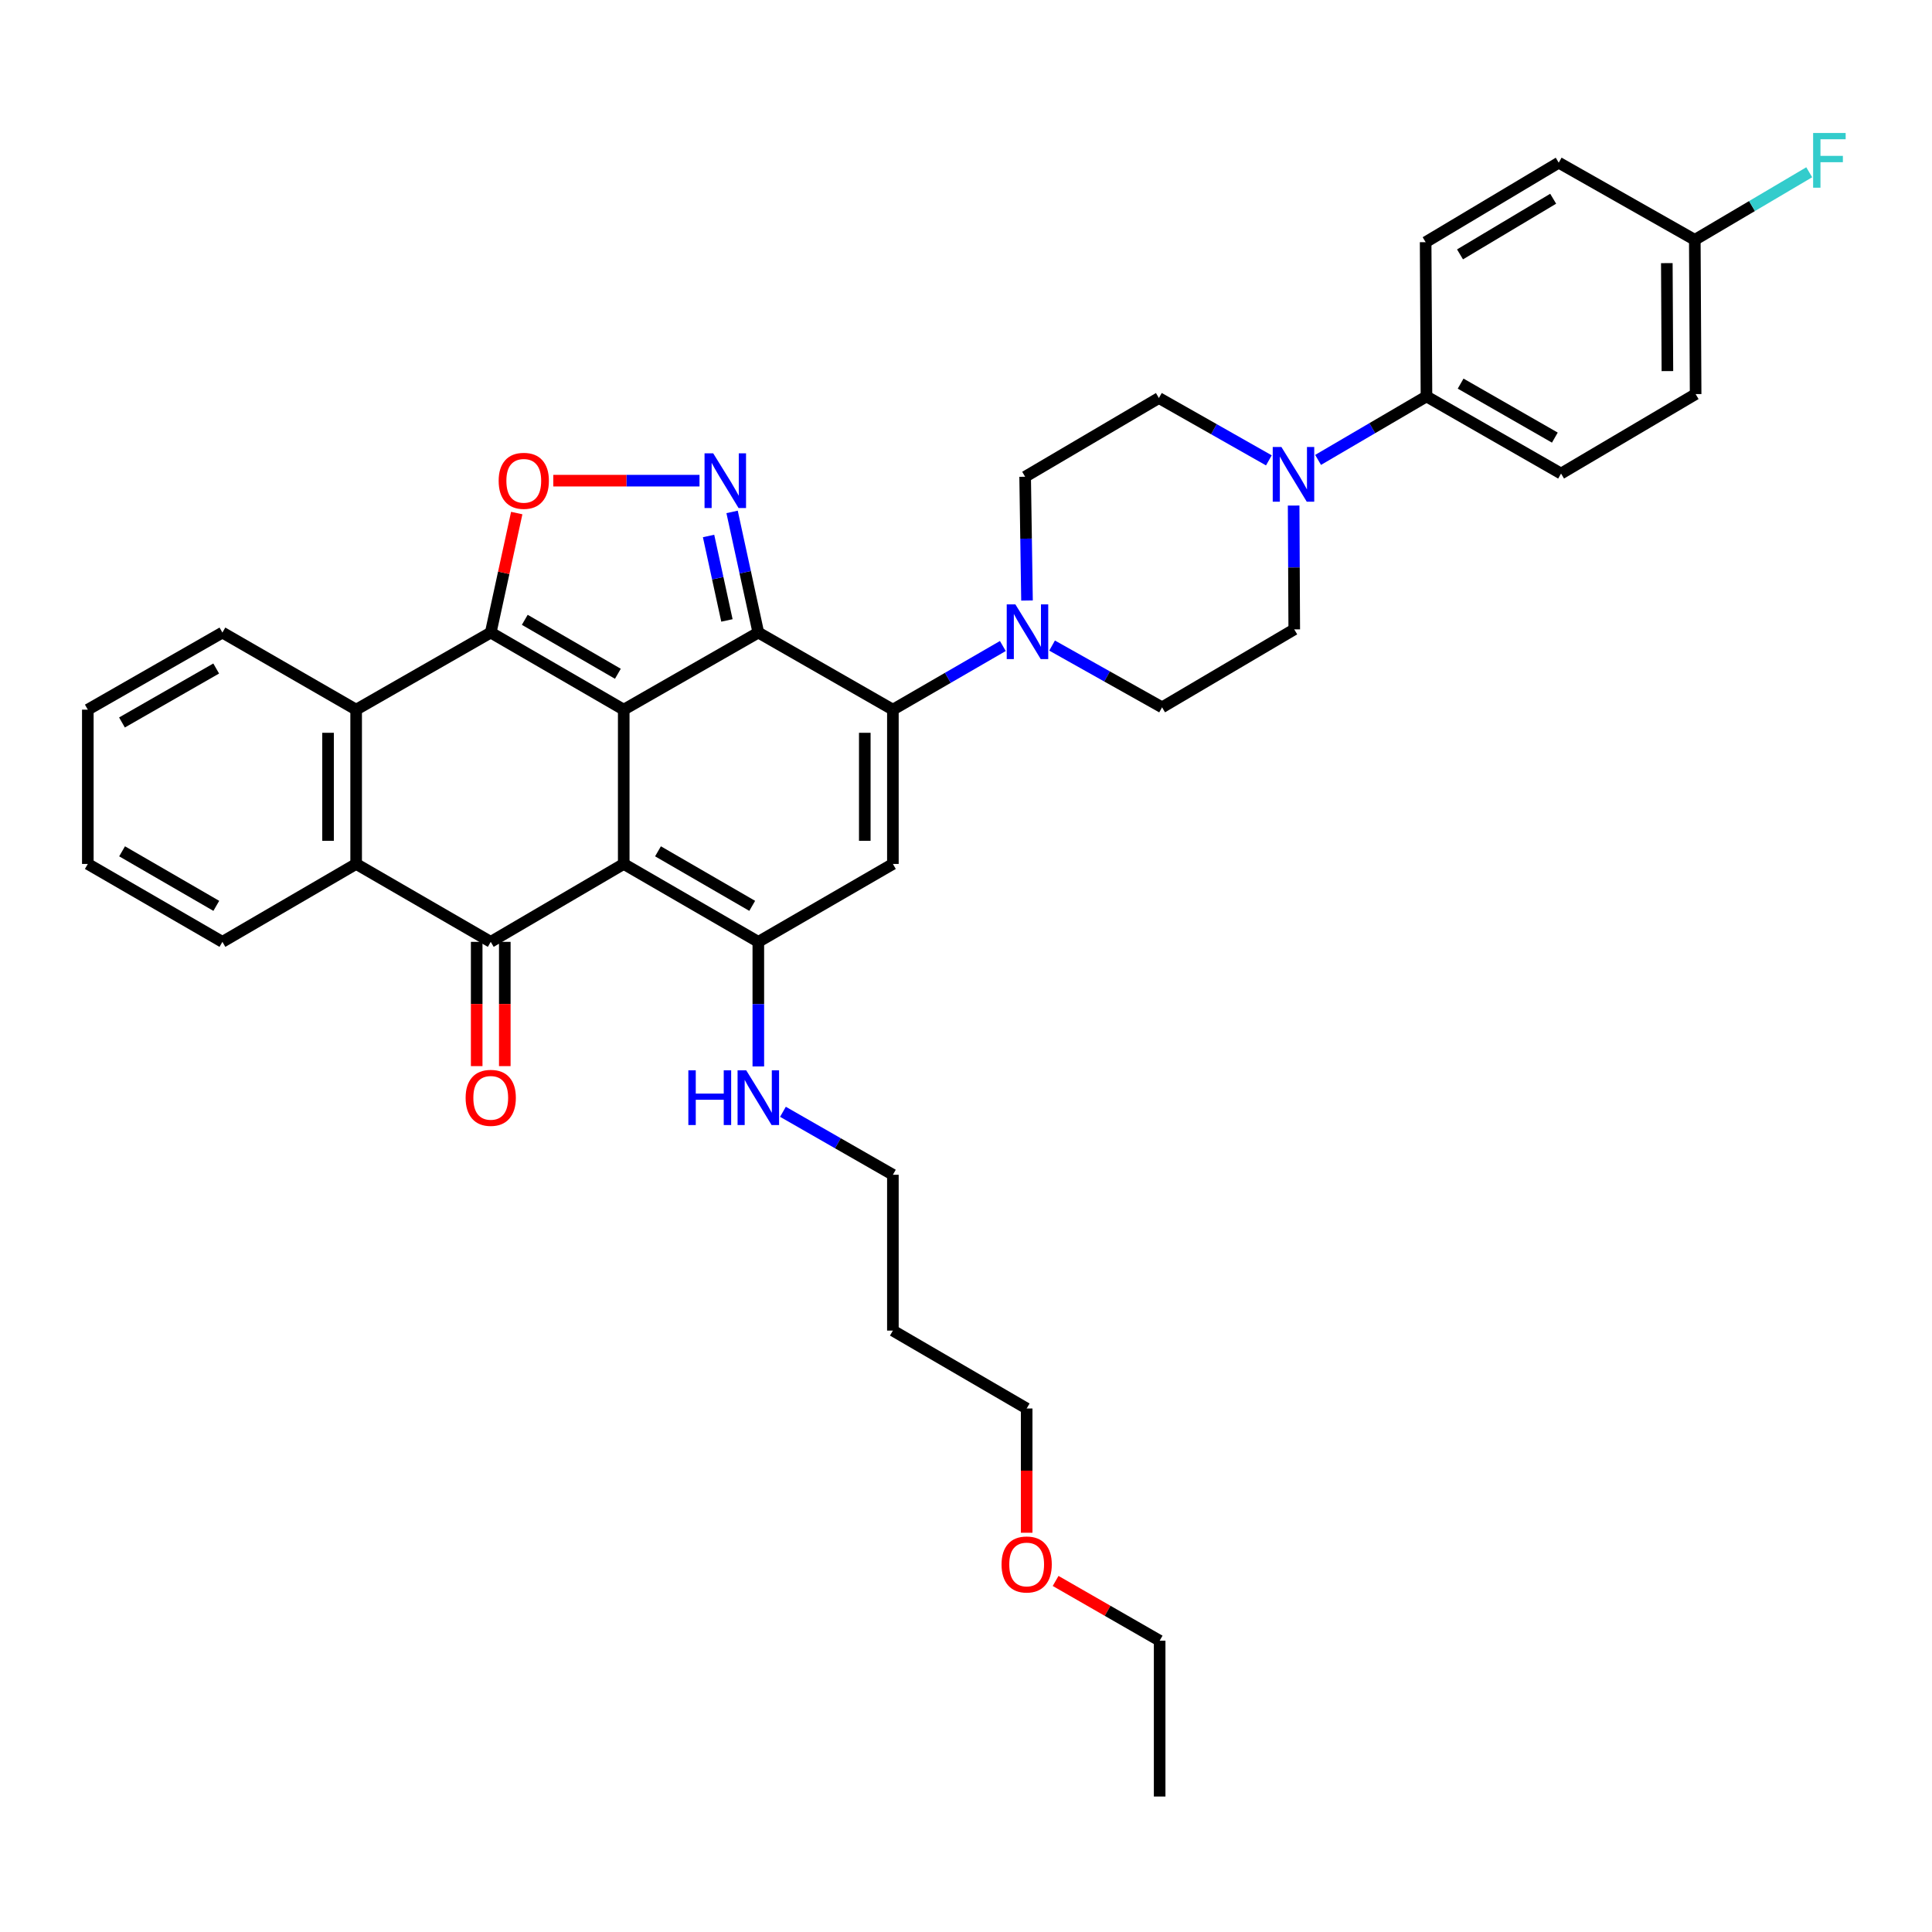 <?xml version='1.0' encoding='iso-8859-1'?>
<svg version='1.1' baseProfile='full'
              xmlns='http://www.w3.org/2000/svg'
                      xmlns:rdkit='http://www.rdkit.org/xml'
                      xmlns:xlink='http://www.w3.org/1999/xlink'
                  xml:space='preserve'
width='1000px' height='1000px' viewBox='0 0 1000 1000'>
<!-- END OF HEADER -->
<rect style='opacity:1.0;fill:#FFFFFF;stroke:none' width='1000' height='1000' x='0' y='0'> </rect>
<path class='bond-0' d='M 322.841,367.315 L 322.841,447.177' style='fill:none;fill-rule:evenodd;stroke:#000000;stroke-width:6px;stroke-linecap:butt;stroke-linejoin:miter;stroke-opacity:1' />
<path class='bond-1' d='M 322.841,367.315 L 392.507,327.415' style='fill:none;fill-rule:evenodd;stroke:#000000;stroke-width:6px;stroke-linecap:butt;stroke-linejoin:miter;stroke-opacity:1' />
<path class='bond-2' d='M 322.841,367.315 L 254.007,327.415' style='fill:none;fill-rule:evenodd;stroke:#000000;stroke-width:6px;stroke-linecap:butt;stroke-linejoin:miter;stroke-opacity:1' />
<path class='bond-2' d='M 319.81,348.747 L 271.626,320.817' style='fill:none;fill-rule:evenodd;stroke:#000000;stroke-width:6px;stroke-linecap:butt;stroke-linejoin:miter;stroke-opacity:1' />
<path class='bond-4' d='M 322.841,447.177 L 254.007,487.504' style='fill:none;fill-rule:evenodd;stroke:#000000;stroke-width:6px;stroke-linecap:butt;stroke-linejoin:miter;stroke-opacity:1' />
<path class='bond-5' d='M 322.841,447.177 L 392.507,487.504' style='fill:none;fill-rule:evenodd;stroke:#000000;stroke-width:6px;stroke-linecap:butt;stroke-linejoin:miter;stroke-opacity:1' />
<path class='bond-5' d='M 340.577,440.639 L 389.343,468.868' style='fill:none;fill-rule:evenodd;stroke:#000000;stroke-width:6px;stroke-linecap:butt;stroke-linejoin:miter;stroke-opacity:1' />
<path class='bond-3' d='M 392.507,327.415 L 462.156,367.315' style='fill:none;fill-rule:evenodd;stroke:#000000;stroke-width:6px;stroke-linecap:butt;stroke-linejoin:miter;stroke-opacity:1' />
<path class='bond-6' d='M 392.507,327.415 L 385.716,296.188' style='fill:none;fill-rule:evenodd;stroke:#000000;stroke-width:6px;stroke-linecap:butt;stroke-linejoin:miter;stroke-opacity:1' />
<path class='bond-6' d='M 385.716,296.188 L 378.926,264.961' style='fill:none;fill-rule:evenodd;stroke:#0000FF;stroke-width:6px;stroke-linecap:butt;stroke-linejoin:miter;stroke-opacity:1' />
<path class='bond-6' d='M 376.258,321.138 L 371.504,299.278' style='fill:none;fill-rule:evenodd;stroke:#000000;stroke-width:6px;stroke-linecap:butt;stroke-linejoin:miter;stroke-opacity:1' />
<path class='bond-6' d='M 371.504,299.278 L 366.751,277.419' style='fill:none;fill-rule:evenodd;stroke:#0000FF;stroke-width:6px;stroke-linecap:butt;stroke-linejoin:miter;stroke-opacity:1' />
<path class='bond-8' d='M 254.007,327.415 L 260.733,296.488' style='fill:none;fill-rule:evenodd;stroke:#000000;stroke-width:6px;stroke-linecap:butt;stroke-linejoin:miter;stroke-opacity:1' />
<path class='bond-8' d='M 260.733,296.488 L 267.458,265.561' style='fill:none;fill-rule:evenodd;stroke:#FF0000;stroke-width:6px;stroke-linecap:butt;stroke-linejoin:miter;stroke-opacity:1' />
<path class='bond-9' d='M 254.007,327.415 L 184.342,367.315' style='fill:none;fill-rule:evenodd;stroke:#000000;stroke-width:6px;stroke-linecap:butt;stroke-linejoin:miter;stroke-opacity:1' />
<path class='bond-7' d='M 462.156,367.315 L 462.156,447.177' style='fill:none;fill-rule:evenodd;stroke:#000000;stroke-width:6px;stroke-linecap:butt;stroke-linejoin:miter;stroke-opacity:1' />
<path class='bond-7' d='M 447.612,379.294 L 447.612,435.198' style='fill:none;fill-rule:evenodd;stroke:#000000;stroke-width:6px;stroke-linecap:butt;stroke-linejoin:miter;stroke-opacity:1' />
<path class='bond-11' d='M 462.156,367.315 L 490.613,350.845' style='fill:none;fill-rule:evenodd;stroke:#000000;stroke-width:6px;stroke-linecap:butt;stroke-linejoin:miter;stroke-opacity:1' />
<path class='bond-11' d='M 490.613,350.845 L 519.07,334.376' style='fill:none;fill-rule:evenodd;stroke:#0000FF;stroke-width:6px;stroke-linecap:butt;stroke-linejoin:miter;stroke-opacity:1' />
<path class='bond-14' d='M 246.735,487.504 L 246.735,519.664' style='fill:none;fill-rule:evenodd;stroke:#000000;stroke-width:6px;stroke-linecap:butt;stroke-linejoin:miter;stroke-opacity:1' />
<path class='bond-14' d='M 246.735,519.664 L 246.735,551.823' style='fill:none;fill-rule:evenodd;stroke:#FF0000;stroke-width:6px;stroke-linecap:butt;stroke-linejoin:miter;stroke-opacity:1' />
<path class='bond-14' d='M 261.279,487.504 L 261.279,519.664' style='fill:none;fill-rule:evenodd;stroke:#000000;stroke-width:6px;stroke-linecap:butt;stroke-linejoin:miter;stroke-opacity:1' />
<path class='bond-14' d='M 261.279,519.664 L 261.279,551.823' style='fill:none;fill-rule:evenodd;stroke:#FF0000;stroke-width:6px;stroke-linecap:butt;stroke-linejoin:miter;stroke-opacity:1' />
<path class='bond-37' d='M 254.007,487.504 L 184.342,447.177' style='fill:none;fill-rule:evenodd;stroke:#000000;stroke-width:6px;stroke-linecap:butt;stroke-linejoin:miter;stroke-opacity:1' />
<path class='bond-19' d='M 392.507,487.504 L 392.507,519.744' style='fill:none;fill-rule:evenodd;stroke:#000000;stroke-width:6px;stroke-linecap:butt;stroke-linejoin:miter;stroke-opacity:1' />
<path class='bond-19' d='M 392.507,519.744 L 392.507,551.983' style='fill:none;fill-rule:evenodd;stroke:#0000FF;stroke-width:6px;stroke-linecap:butt;stroke-linejoin:miter;stroke-opacity:1' />
<path class='bond-38' d='M 392.507,487.504 L 462.156,447.177' style='fill:none;fill-rule:evenodd;stroke:#000000;stroke-width:6px;stroke-linecap:butt;stroke-linejoin:miter;stroke-opacity:1' />
<path class='bond-36' d='M 362.062,248.789 L 324.22,248.789' style='fill:none;fill-rule:evenodd;stroke:#0000FF;stroke-width:6px;stroke-linecap:butt;stroke-linejoin:miter;stroke-opacity:1' />
<path class='bond-36' d='M 324.22,248.789 L 286.379,248.789' style='fill:none;fill-rule:evenodd;stroke:#FF0000;stroke-width:6px;stroke-linecap:butt;stroke-linejoin:miter;stroke-opacity:1' />
<path class='bond-10' d='M 184.342,367.315 L 184.342,447.177' style='fill:none;fill-rule:evenodd;stroke:#000000;stroke-width:6px;stroke-linecap:butt;stroke-linejoin:miter;stroke-opacity:1' />
<path class='bond-10' d='M 169.798,379.294 L 169.798,435.198' style='fill:none;fill-rule:evenodd;stroke:#000000;stroke-width:6px;stroke-linecap:butt;stroke-linejoin:miter;stroke-opacity:1' />
<path class='bond-26' d='M 184.342,367.315 L 115.12,327.415' style='fill:none;fill-rule:evenodd;stroke:#000000;stroke-width:6px;stroke-linecap:butt;stroke-linejoin:miter;stroke-opacity:1' />
<path class='bond-27' d='M 184.342,447.177 L 115.12,487.504' style='fill:none;fill-rule:evenodd;stroke:#000000;stroke-width:6px;stroke-linecap:butt;stroke-linejoin:miter;stroke-opacity:1' />
<path class='bond-15' d='M 531.578,310.829 L 531.094,278.795' style='fill:none;fill-rule:evenodd;stroke:#0000FF;stroke-width:6px;stroke-linecap:butt;stroke-linejoin:miter;stroke-opacity:1' />
<path class='bond-15' d='M 531.094,278.795 L 530.61,246.761' style='fill:none;fill-rule:evenodd;stroke:#000000;stroke-width:6px;stroke-linecap:butt;stroke-linejoin:miter;stroke-opacity:1' />
<path class='bond-16' d='M 544.559,334.147 L 573.024,350.129' style='fill:none;fill-rule:evenodd;stroke:#0000FF;stroke-width:6px;stroke-linecap:butt;stroke-linejoin:miter;stroke-opacity:1' />
<path class='bond-16' d='M 573.024,350.129 L 601.488,366.111' style='fill:none;fill-rule:evenodd;stroke:#000000;stroke-width:6px;stroke-linecap:butt;stroke-linejoin:miter;stroke-opacity:1' />
<path class='bond-12' d='M 669.585,261.675 L 669.743,293.721' style='fill:none;fill-rule:evenodd;stroke:#0000FF;stroke-width:6px;stroke-linecap:butt;stroke-linejoin:miter;stroke-opacity:1' />
<path class='bond-12' d='M 669.743,293.721 L 669.901,325.767' style='fill:none;fill-rule:evenodd;stroke:#000000;stroke-width:6px;stroke-linecap:butt;stroke-linejoin:miter;stroke-opacity:1' />
<path class='bond-13' d='M 682.239,238.049 L 710.289,221.619' style='fill:none;fill-rule:evenodd;stroke:#0000FF;stroke-width:6px;stroke-linecap:butt;stroke-linejoin:miter;stroke-opacity:1' />
<path class='bond-13' d='M 710.289,221.619 L 738.339,205.189' style='fill:none;fill-rule:evenodd;stroke:#000000;stroke-width:6px;stroke-linecap:butt;stroke-linejoin:miter;stroke-opacity:1' />
<path class='bond-40' d='M 656.763,238.285 L 628.301,222.149' style='fill:none;fill-rule:evenodd;stroke:#0000FF;stroke-width:6px;stroke-linecap:butt;stroke-linejoin:miter;stroke-opacity:1' />
<path class='bond-40' d='M 628.301,222.149 L 599.839,206.014' style='fill:none;fill-rule:evenodd;stroke:#000000;stroke-width:6px;stroke-linecap:butt;stroke-linejoin:miter;stroke-opacity:1' />
<path class='bond-20' d='M 738.339,205.189 L 808.004,245.113' style='fill:none;fill-rule:evenodd;stroke:#000000;stroke-width:6px;stroke-linecap:butt;stroke-linejoin:miter;stroke-opacity:1' />
<path class='bond-20' d='M 756.02,198.559 L 804.786,226.505' style='fill:none;fill-rule:evenodd;stroke:#000000;stroke-width:6px;stroke-linecap:butt;stroke-linejoin:miter;stroke-opacity:1' />
<path class='bond-21' d='M 738.339,205.189 L 737.91,125.351' style='fill:none;fill-rule:evenodd;stroke:#000000;stroke-width:6px;stroke-linecap:butt;stroke-linejoin:miter;stroke-opacity:1' />
<path class='bond-18' d='M 530.61,246.761 L 599.839,206.014' style='fill:none;fill-rule:evenodd;stroke:#000000;stroke-width:6px;stroke-linecap:butt;stroke-linejoin:miter;stroke-opacity:1' />
<path class='bond-17' d='M 601.488,366.111 L 669.901,325.767' style='fill:none;fill-rule:evenodd;stroke:#000000;stroke-width:6px;stroke-linecap:butt;stroke-linejoin:miter;stroke-opacity:1' />
<path class='bond-30' d='M 405.253,575.461 L 433.705,591.76' style='fill:none;fill-rule:evenodd;stroke:#0000FF;stroke-width:6px;stroke-linecap:butt;stroke-linejoin:miter;stroke-opacity:1' />
<path class='bond-30' d='M 433.705,591.76 L 462.156,608.058' style='fill:none;fill-rule:evenodd;stroke:#000000;stroke-width:6px;stroke-linecap:butt;stroke-linejoin:miter;stroke-opacity:1' />
<path class='bond-24' d='M 808.004,245.113 L 877.654,203.977' style='fill:none;fill-rule:evenodd;stroke:#000000;stroke-width:6px;stroke-linecap:butt;stroke-linejoin:miter;stroke-opacity:1' />
<path class='bond-23' d='M 737.91,125.351 L 806.792,84.207' style='fill:none;fill-rule:evenodd;stroke:#000000;stroke-width:6px;stroke-linecap:butt;stroke-linejoin:miter;stroke-opacity:1' />
<path class='bond-23' d='M 755.701,131.666 L 803.918,102.865' style='fill:none;fill-rule:evenodd;stroke:#000000;stroke-width:6px;stroke-linecap:butt;stroke-linejoin:miter;stroke-opacity:1' />
<path class='bond-22' d='M 877.226,124.139 L 806.792,84.207' style='fill:none;fill-rule:evenodd;stroke:#000000;stroke-width:6px;stroke-linecap:butt;stroke-linejoin:miter;stroke-opacity:1' />
<path class='bond-25' d='M 877.226,124.139 L 906.837,106.651' style='fill:none;fill-rule:evenodd;stroke:#000000;stroke-width:6px;stroke-linecap:butt;stroke-linejoin:miter;stroke-opacity:1' />
<path class='bond-25' d='M 906.837,106.651 L 936.449,89.163' style='fill:none;fill-rule:evenodd;stroke:#33CCCC;stroke-width:6px;stroke-linecap:butt;stroke-linejoin:miter;stroke-opacity:1' />
<path class='bond-41' d='M 877.226,124.139 L 877.654,203.977' style='fill:none;fill-rule:evenodd;stroke:#000000;stroke-width:6px;stroke-linecap:butt;stroke-linejoin:miter;stroke-opacity:1' />
<path class='bond-41' d='M 862.746,136.193 L 863.046,192.08' style='fill:none;fill-rule:evenodd;stroke:#000000;stroke-width:6px;stroke-linecap:butt;stroke-linejoin:miter;stroke-opacity:1' />
<path class='bond-34' d='M 115.12,327.415 L 45.455,367.315' style='fill:none;fill-rule:evenodd;stroke:#000000;stroke-width:6px;stroke-linecap:butt;stroke-linejoin:miter;stroke-opacity:1' />
<path class='bond-34' d='M 111.899,346.021 L 63.133,373.95' style='fill:none;fill-rule:evenodd;stroke:#000000;stroke-width:6px;stroke-linecap:butt;stroke-linejoin:miter;stroke-opacity:1' />
<path class='bond-33' d='M 115.12,487.504 L 45.455,447.177' style='fill:none;fill-rule:evenodd;stroke:#000000;stroke-width:6px;stroke-linecap:butt;stroke-linejoin:miter;stroke-opacity:1' />
<path class='bond-33' d='M 111.957,468.868 L 63.191,440.639' style='fill:none;fill-rule:evenodd;stroke:#000000;stroke-width:6px;stroke-linecap:butt;stroke-linejoin:miter;stroke-opacity:1' />
<path class='bond-28' d='M 462.156,688.713 L 462.156,608.058' style='fill:none;fill-rule:evenodd;stroke:#000000;stroke-width:6px;stroke-linecap:butt;stroke-linejoin:miter;stroke-opacity:1' />
<path class='bond-31' d='M 462.156,688.713 L 531.402,729.032' style='fill:none;fill-rule:evenodd;stroke:#000000;stroke-width:6px;stroke-linecap:butt;stroke-linejoin:miter;stroke-opacity:1' />
<path class='bond-29' d='M 531.402,793.35 L 531.402,761.191' style='fill:none;fill-rule:evenodd;stroke:#FF0000;stroke-width:6px;stroke-linecap:butt;stroke-linejoin:miter;stroke-opacity:1' />
<path class='bond-29' d='M 531.402,761.191 L 531.402,729.032' style='fill:none;fill-rule:evenodd;stroke:#000000;stroke-width:6px;stroke-linecap:butt;stroke-linejoin:miter;stroke-opacity:1' />
<path class='bond-32' d='M 546.386,818.293 L 573.311,833.757' style='fill:none;fill-rule:evenodd;stroke:#FF0000;stroke-width:6px;stroke-linecap:butt;stroke-linejoin:miter;stroke-opacity:1' />
<path class='bond-32' d='M 573.311,833.757 L 600.235,849.222' style='fill:none;fill-rule:evenodd;stroke:#000000;stroke-width:6px;stroke-linecap:butt;stroke-linejoin:miter;stroke-opacity:1' />
<path class='bond-35' d='M 600.235,849.222 L 600.235,929.876' style='fill:none;fill-rule:evenodd;stroke:#000000;stroke-width:6px;stroke-linecap:butt;stroke-linejoin:miter;stroke-opacity:1' />
<path class='bond-39' d='M 45.455,447.177 L 45.455,367.315' style='fill:none;fill-rule:evenodd;stroke:#000000;stroke-width:6px;stroke-linecap:butt;stroke-linejoin:miter;stroke-opacity:1' />
<path  class='atom-7' d='M 369.149 234.629
L 378.429 249.629
Q 379.349 251.109, 380.829 253.789
Q 382.309 256.469, 382.389 256.629
L 382.389 234.629
L 386.149 234.629
L 386.149 262.949
L 382.269 262.949
L 372.309 246.549
Q 371.149 244.629, 369.909 242.429
Q 368.709 240.229, 368.349 239.549
L 368.349 262.949
L 364.669 262.949
L 364.669 234.629
L 369.149 234.629
' fill='#0000FF'/>
<path  class='atom-9' d='M 258.105 248.869
Q 258.105 242.069, 261.465 238.269
Q 264.825 234.469, 271.105 234.469
Q 277.385 234.469, 280.745 238.269
Q 284.105 242.069, 284.105 248.869
Q 284.105 255.749, 280.705 259.669
Q 277.305 263.549, 271.105 263.549
Q 264.865 263.549, 261.465 259.669
Q 258.105 255.789, 258.105 248.869
M 271.105 260.349
Q 275.425 260.349, 277.745 257.469
Q 280.105 254.549, 280.105 248.869
Q 280.105 243.309, 277.745 240.509
Q 275.425 237.669, 271.105 237.669
Q 266.785 237.669, 264.425 240.469
Q 262.105 243.269, 262.105 248.869
Q 262.105 254.589, 264.425 257.469
Q 266.785 260.349, 271.105 260.349
' fill='#FF0000'/>
<path  class='atom-12' d='M 525.562 312.835
L 534.842 327.835
Q 535.762 329.315, 537.242 331.995
Q 538.722 334.675, 538.802 334.835
L 538.802 312.835
L 542.562 312.835
L 542.562 341.155
L 538.682 341.155
L 528.722 324.755
Q 527.562 322.835, 526.322 320.635
Q 525.122 318.435, 524.762 317.755
L 524.762 341.155
L 521.082 341.155
L 521.082 312.835
L 525.562 312.835
' fill='#0000FF'/>
<path  class='atom-13' d='M 663.245 231.349
L 672.525 246.349
Q 673.445 247.829, 674.925 250.509
Q 676.405 253.189, 676.485 253.349
L 676.485 231.349
L 680.245 231.349
L 680.245 259.669
L 676.365 259.669
L 666.405 243.269
Q 665.245 241.349, 664.005 239.149
Q 662.805 236.949, 662.445 236.269
L 662.445 259.669
L 658.765 259.669
L 658.765 231.349
L 663.245 231.349
' fill='#0000FF'/>
<path  class='atom-15' d='M 241.007 568.239
Q 241.007 561.439, 244.367 557.639
Q 247.727 553.839, 254.007 553.839
Q 260.287 553.839, 263.647 557.639
Q 267.007 561.439, 267.007 568.239
Q 267.007 575.119, 263.607 579.039
Q 260.207 582.919, 254.007 582.919
Q 247.767 582.919, 244.367 579.039
Q 241.007 575.159, 241.007 568.239
M 254.007 579.719
Q 258.327 579.719, 260.647 576.839
Q 263.007 573.919, 263.007 568.239
Q 263.007 562.679, 260.647 559.879
Q 258.327 557.039, 254.007 557.039
Q 249.687 557.039, 247.327 559.839
Q 245.007 562.639, 245.007 568.239
Q 245.007 573.959, 247.327 576.839
Q 249.687 579.719, 254.007 579.719
' fill='#FF0000'/>
<path  class='atom-20' d='M 356.287 553.999
L 360.127 553.999
L 360.127 566.039
L 374.607 566.039
L 374.607 553.999
L 378.447 553.999
L 378.447 582.319
L 374.607 582.319
L 374.607 569.239
L 360.127 569.239
L 360.127 582.319
L 356.287 582.319
L 356.287 553.999
' fill='#0000FF'/>
<path  class='atom-20' d='M 386.247 553.999
L 395.527 568.999
Q 396.447 570.479, 397.927 573.159
Q 399.407 575.839, 399.487 575.999
L 399.487 553.999
L 403.247 553.999
L 403.247 582.319
L 399.367 582.319
L 389.407 565.919
Q 388.247 563.999, 387.007 561.799
Q 385.807 559.599, 385.447 558.919
L 385.447 582.319
L 381.767 582.319
L 381.767 553.999
L 386.247 553.999
' fill='#0000FF'/>
<path  class='atom-26' d='M 938.471 68.835
L 955.311 68.835
L 955.311 72.076
L 942.271 72.076
L 942.271 80.675
L 953.871 80.675
L 953.871 83.956
L 942.271 83.956
L 942.271 97.156
L 938.471 97.156
L 938.471 68.835
' fill='#33CCCC'/>
<path  class='atom-30' d='M 518.402 809.766
Q 518.402 802.966, 521.762 799.166
Q 525.122 795.366, 531.402 795.366
Q 537.682 795.366, 541.042 799.166
Q 544.402 802.966, 544.402 809.766
Q 544.402 816.646, 541.002 820.566
Q 537.602 824.446, 531.402 824.446
Q 525.162 824.446, 521.762 820.566
Q 518.402 816.686, 518.402 809.766
M 531.402 821.246
Q 535.722 821.246, 538.042 818.366
Q 540.402 815.446, 540.402 809.766
Q 540.402 804.206, 538.042 801.406
Q 535.722 798.566, 531.402 798.566
Q 527.082 798.566, 524.722 801.366
Q 522.402 804.166, 522.402 809.766
Q 522.402 815.486, 524.722 818.366
Q 527.082 821.246, 531.402 821.246
' fill='#FF0000'/>
</svg>
